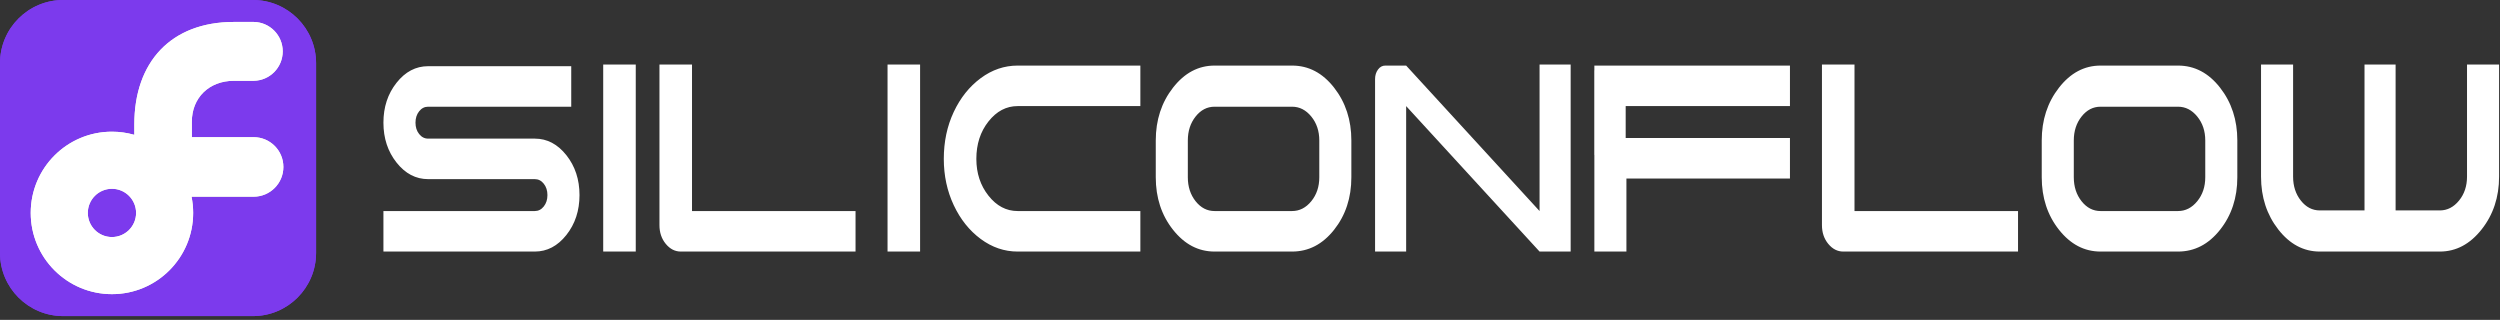 <svg width="297" height="38" viewBox="0 0 297 38" fill="none" xmlns="http://www.w3.org/2000/svg">
<rect x="0" y="0" width="297" height="38" fill="#333333" stroke="none"/>
<path fill-rule="evenodd" clip-rule="evenodd" d="M0 7.51V30.041C0 34.189 3.362 37.551 7.51 37.551H30.041C34.189 37.551 37.551 34.189 37.551 30.041V7.51C37.551 3.362 34.189 0 30.041 0H7.51C3.362 0 0 3.362 0 7.51ZM30.145 2.608H27.798C20.288 2.608 15.959 7.406 15.959 14.76V16.02C15.094 15.772 14.199 15.646 13.299 15.646C7.971 15.646 3.651 19.966 3.651 25.295C3.651 30.624 7.971 34.944 13.299 34.944C18.628 34.944 22.948 30.624 22.948 25.295C22.948 24.647 22.883 24 22.753 23.365H22.791H30.145C32.092 23.358 33.666 21.778 33.666 19.832C33.666 17.885 32.092 16.305 30.145 16.298H30.132H30.12H22.791L22.791 14.447C22.791 11.63 24.826 9.596 27.798 9.596H30.091H30.096H30.145C32.055 9.568 33.588 8.012 33.588 6.102C33.588 4.193 32.055 2.637 30.145 2.608ZM16.168 25.295C16.168 23.711 14.884 22.427 13.299 22.427C11.715 22.427 10.431 23.711 10.431 25.295C10.431 26.879 11.715 28.163 13.299 28.163C14.884 28.163 16.168 26.879 16.168 25.295Z" fill="#7C3AED"/>
<path fill-rule="evenodd" clip-rule="evenodd" d="M0 7.51V30.041C0 34.189 3.362 37.551 7.51 37.551H30.041C34.189 37.551 37.551 34.189 37.551 30.041V7.51C37.551 3.362 34.189 0 30.041 0H7.51C3.362 0 0 3.362 0 7.51ZM30.145 2.608H27.798C20.288 2.608 15.959 7.406 15.959 14.76V16.02C15.094 15.772 14.199 15.646 13.299 15.646C7.971 15.646 3.651 19.966 3.651 25.295C3.651 30.624 7.971 34.944 13.299 34.944C18.628 34.944 22.948 30.624 22.948 25.295C22.948 24.647 22.883 24 22.753 23.365H22.791H30.145C32.092 23.358 33.666 21.778 33.666 19.832C33.666 17.885 32.092 16.305 30.145 16.298H30.132H30.12H22.791L22.791 14.447C22.791 11.63 24.826 9.596 27.798 9.596H30.091H30.096H30.145C32.055 9.568 33.588 8.012 33.588 6.102C33.588 4.193 32.055 2.637 30.145 2.608ZM16.168 25.295C16.168 23.711 14.884 22.427 13.299 22.427C11.715 22.427 10.431 23.711 10.431 25.295C10.431 26.879 11.715 28.163 13.299 28.163C14.884 28.163 16.168 26.879 16.168 25.295Z" fill="#7C3AED"/>
<path fill-rule="evenodd" clip-rule="evenodd" d="M30.145 2.608H27.798C20.288 2.608 15.959 7.406 15.959 14.76V16.02C15.094 15.772 14.199 15.646 13.299 15.646C7.97 15.646 3.65 19.966 3.65 25.295C3.65 30.624 7.97 34.943 13.299 34.943C18.628 34.943 22.948 30.624 22.948 25.295C22.948 24.647 22.882 24 22.753 23.365H22.791H30.145C32.091 23.358 33.665 21.778 33.665 19.832C33.665 17.885 32.091 16.305 30.145 16.298H30.132H30.12H22.791L22.791 14.447C22.791 11.63 24.825 9.596 27.798 9.596H30.09H30.095H30.145C32.054 9.568 33.587 8.012 33.587 6.102C33.587 4.192 32.054 2.637 30.145 2.608ZM16.168 25.295C16.168 23.711 14.883 22.426 13.299 22.426C11.715 22.426 10.431 23.711 10.431 25.295C10.431 26.879 11.715 28.163 13.299 28.163C14.883 28.163 16.168 26.879 16.168 25.295Z" fill="white"/>
<path fill-rule="evenodd" clip-rule="evenodd" d="M30.145 2.608H27.798C20.288 2.608 15.959 7.406 15.959 14.76V16.02C15.094 15.772 14.199 15.646 13.299 15.646C7.97 15.646 3.65 19.966 3.65 25.295C3.65 30.624 7.97 34.943 13.299 34.943C18.628 34.943 22.948 30.624 22.948 25.295C22.948 24.647 22.882 24 22.753 23.365H22.791H30.145C32.091 23.358 33.665 21.778 33.665 19.832C33.665 17.885 32.091 16.305 30.145 16.298H30.132H30.12H22.791L22.791 14.447C22.791 11.63 24.825 9.596 27.798 9.596H30.09H30.095H30.145C32.054 9.568 33.587 8.012 33.587 6.102C33.587 4.192 32.054 2.637 30.145 2.608ZM16.168 25.295C16.168 23.711 14.883 22.426 13.299 22.426C11.715 22.426 10.431 23.711 10.431 25.295C10.431 26.879 11.715 28.163 13.299 28.163C14.883 28.163 16.168 26.879 16.168 25.295Z" fill="white"/>
<path fill-rule="evenodd" clip-rule="evenodd" d="M71.661 29.885V7.667H75.528V29.885H71.661ZM82.211 7.667V25.072H101.638V29.885H80.884C80.191 29.885 79.595 29.581 79.094 28.973C78.594 28.366 78.344 27.624 78.344 26.749V7.667H82.211ZM105.44 29.885V7.667H109.307V29.885H105.44ZM182.9 25.072V7.667H186.594V29.885H182.9L167.051 12.604V29.885H163.358V9.395C163.358 8.958 163.473 8.581 163.704 8.265C163.935 7.949 164.223 7.791 164.57 7.791H167.051L182.9 25.072ZM220.315 7.667V25.072H239.742V29.885H218.988C218.295 29.885 217.699 29.581 217.199 28.973C216.698 28.366 216.448 27.624 216.448 26.749V7.667H220.315ZM294.813 27.26C296.198 25.51 296.891 23.419 296.891 20.989V7.667H293.082V20.989C293.081 22.107 292.764 23.055 292.129 23.833C291.494 24.61 290.734 24.999 289.85 24.999H284.598V7.667H280.904V24.999H275.594C274.709 24.999 273.959 24.61 273.343 23.833C272.728 23.055 272.42 22.107 272.42 20.989V7.667H268.611V20.989C268.611 23.419 269.294 25.51 270.66 27.26C272.025 29.01 273.67 29.885 275.594 29.885H289.85C291.773 29.885 293.428 29.01 294.813 27.26ZM120.896 25.072H135.475V29.885H120.896C119.318 29.885 117.856 29.386 116.509 28.39C115.163 27.393 114.095 26.056 113.306 24.38C112.518 22.703 112.123 20.867 112.123 18.875C112.123 16.833 112.517 14.973 113.306 13.296C114.095 11.619 115.163 10.283 116.509 9.286C117.856 8.29 119.318 7.791 120.896 7.791H135.475V12.604H120.896C119.549 12.604 118.395 13.211 117.433 14.427C116.471 15.642 115.99 17.125 115.99 18.875C115.99 20.576 116.471 22.034 117.433 23.249C118.395 24.465 119.549 25.072 120.896 25.072ZM158.492 27.296C157.126 29.022 155.462 29.885 153.5 29.885H144.289C142.365 29.885 140.72 29.022 139.354 27.296C137.988 25.57 137.305 23.492 137.305 21.062V16.687C137.305 14.257 137.988 12.166 139.354 10.416C140.72 8.666 142.365 7.791 144.289 7.791H153.5C155.462 7.791 157.126 8.666 158.492 10.416C159.858 12.166 160.541 14.257 160.541 16.687V21.062C160.541 23.492 159.858 25.57 158.492 27.296ZM212.646 7.791V12.604H193.131V16.395H212.646V21.208H193.219V29.885H189.41V18.405H189.4V8.361H189.41V7.791H212.646ZM263.745 27.296C262.38 29.022 260.715 29.885 258.753 29.885H249.542C247.618 29.885 245.973 29.022 244.607 27.296C243.241 25.57 242.558 23.492 242.558 21.062V16.687C242.558 14.257 243.241 12.166 244.607 10.416C245.973 8.666 247.618 7.791 249.542 7.791H258.753C260.715 7.791 262.38 8.666 263.745 10.416C265.111 12.166 265.794 14.257 265.794 16.687V21.062C265.794 23.492 265.111 25.57 263.745 27.296ZM67.286 27.916C66.247 29.228 64.997 29.885 63.535 29.885H45.551V25.072H63.535C63.958 25.072 64.314 24.89 64.602 24.525C64.891 24.161 65.035 23.711 65.035 23.176C65.035 22.642 64.891 22.192 64.602 21.828C64.314 21.463 63.958 21.281 63.535 21.281L50.86 21.281C49.398 21.281 48.148 20.624 47.109 19.312C46.07 18 45.551 16.42 45.551 14.572C45.551 12.725 46.07 11.145 47.109 9.833C48.148 8.52 49.398 7.864 50.86 7.864L67.863 7.864V12.677H50.86C50.437 12.677 50.081 12.859 49.793 13.223C49.504 13.588 49.36 14.038 49.36 14.572C49.36 15.107 49.504 15.557 49.793 15.921C50.081 16.286 50.437 16.468 50.86 16.468H63.535C64.997 16.468 66.247 17.125 67.286 18.437C68.325 19.749 68.845 21.329 68.845 23.176C68.844 25.024 68.325 26.603 67.286 27.916ZM155.78 13.843C155.145 13.066 154.385 12.677 153.5 12.677H144.289C143.404 12.677 142.654 13.066 142.038 13.843C141.422 14.621 141.114 15.569 141.114 16.687V21.062C141.114 22.18 141.422 23.128 142.038 23.906C142.654 24.683 143.404 25.072 144.289 25.072H153.5C154.385 25.072 155.145 24.683 155.78 23.906C156.415 23.128 156.732 22.18 156.732 21.062V16.687C156.732 15.569 156.415 14.621 155.78 13.843ZM261.033 13.843C260.398 13.066 259.638 12.677 258.753 12.677H249.542C248.657 12.677 247.907 13.066 247.291 13.843C246.675 14.621 246.367 15.569 246.367 16.687V21.062C246.367 22.18 246.675 23.128 247.291 23.906C247.906 24.683 248.657 25.072 249.542 25.072H258.753C259.638 25.072 260.398 24.683 261.033 23.906C261.668 23.128 261.985 22.18 261.985 21.062V16.687C261.985 15.569 261.668 14.621 261.033 13.843Z" fill="white"/>
</svg>
